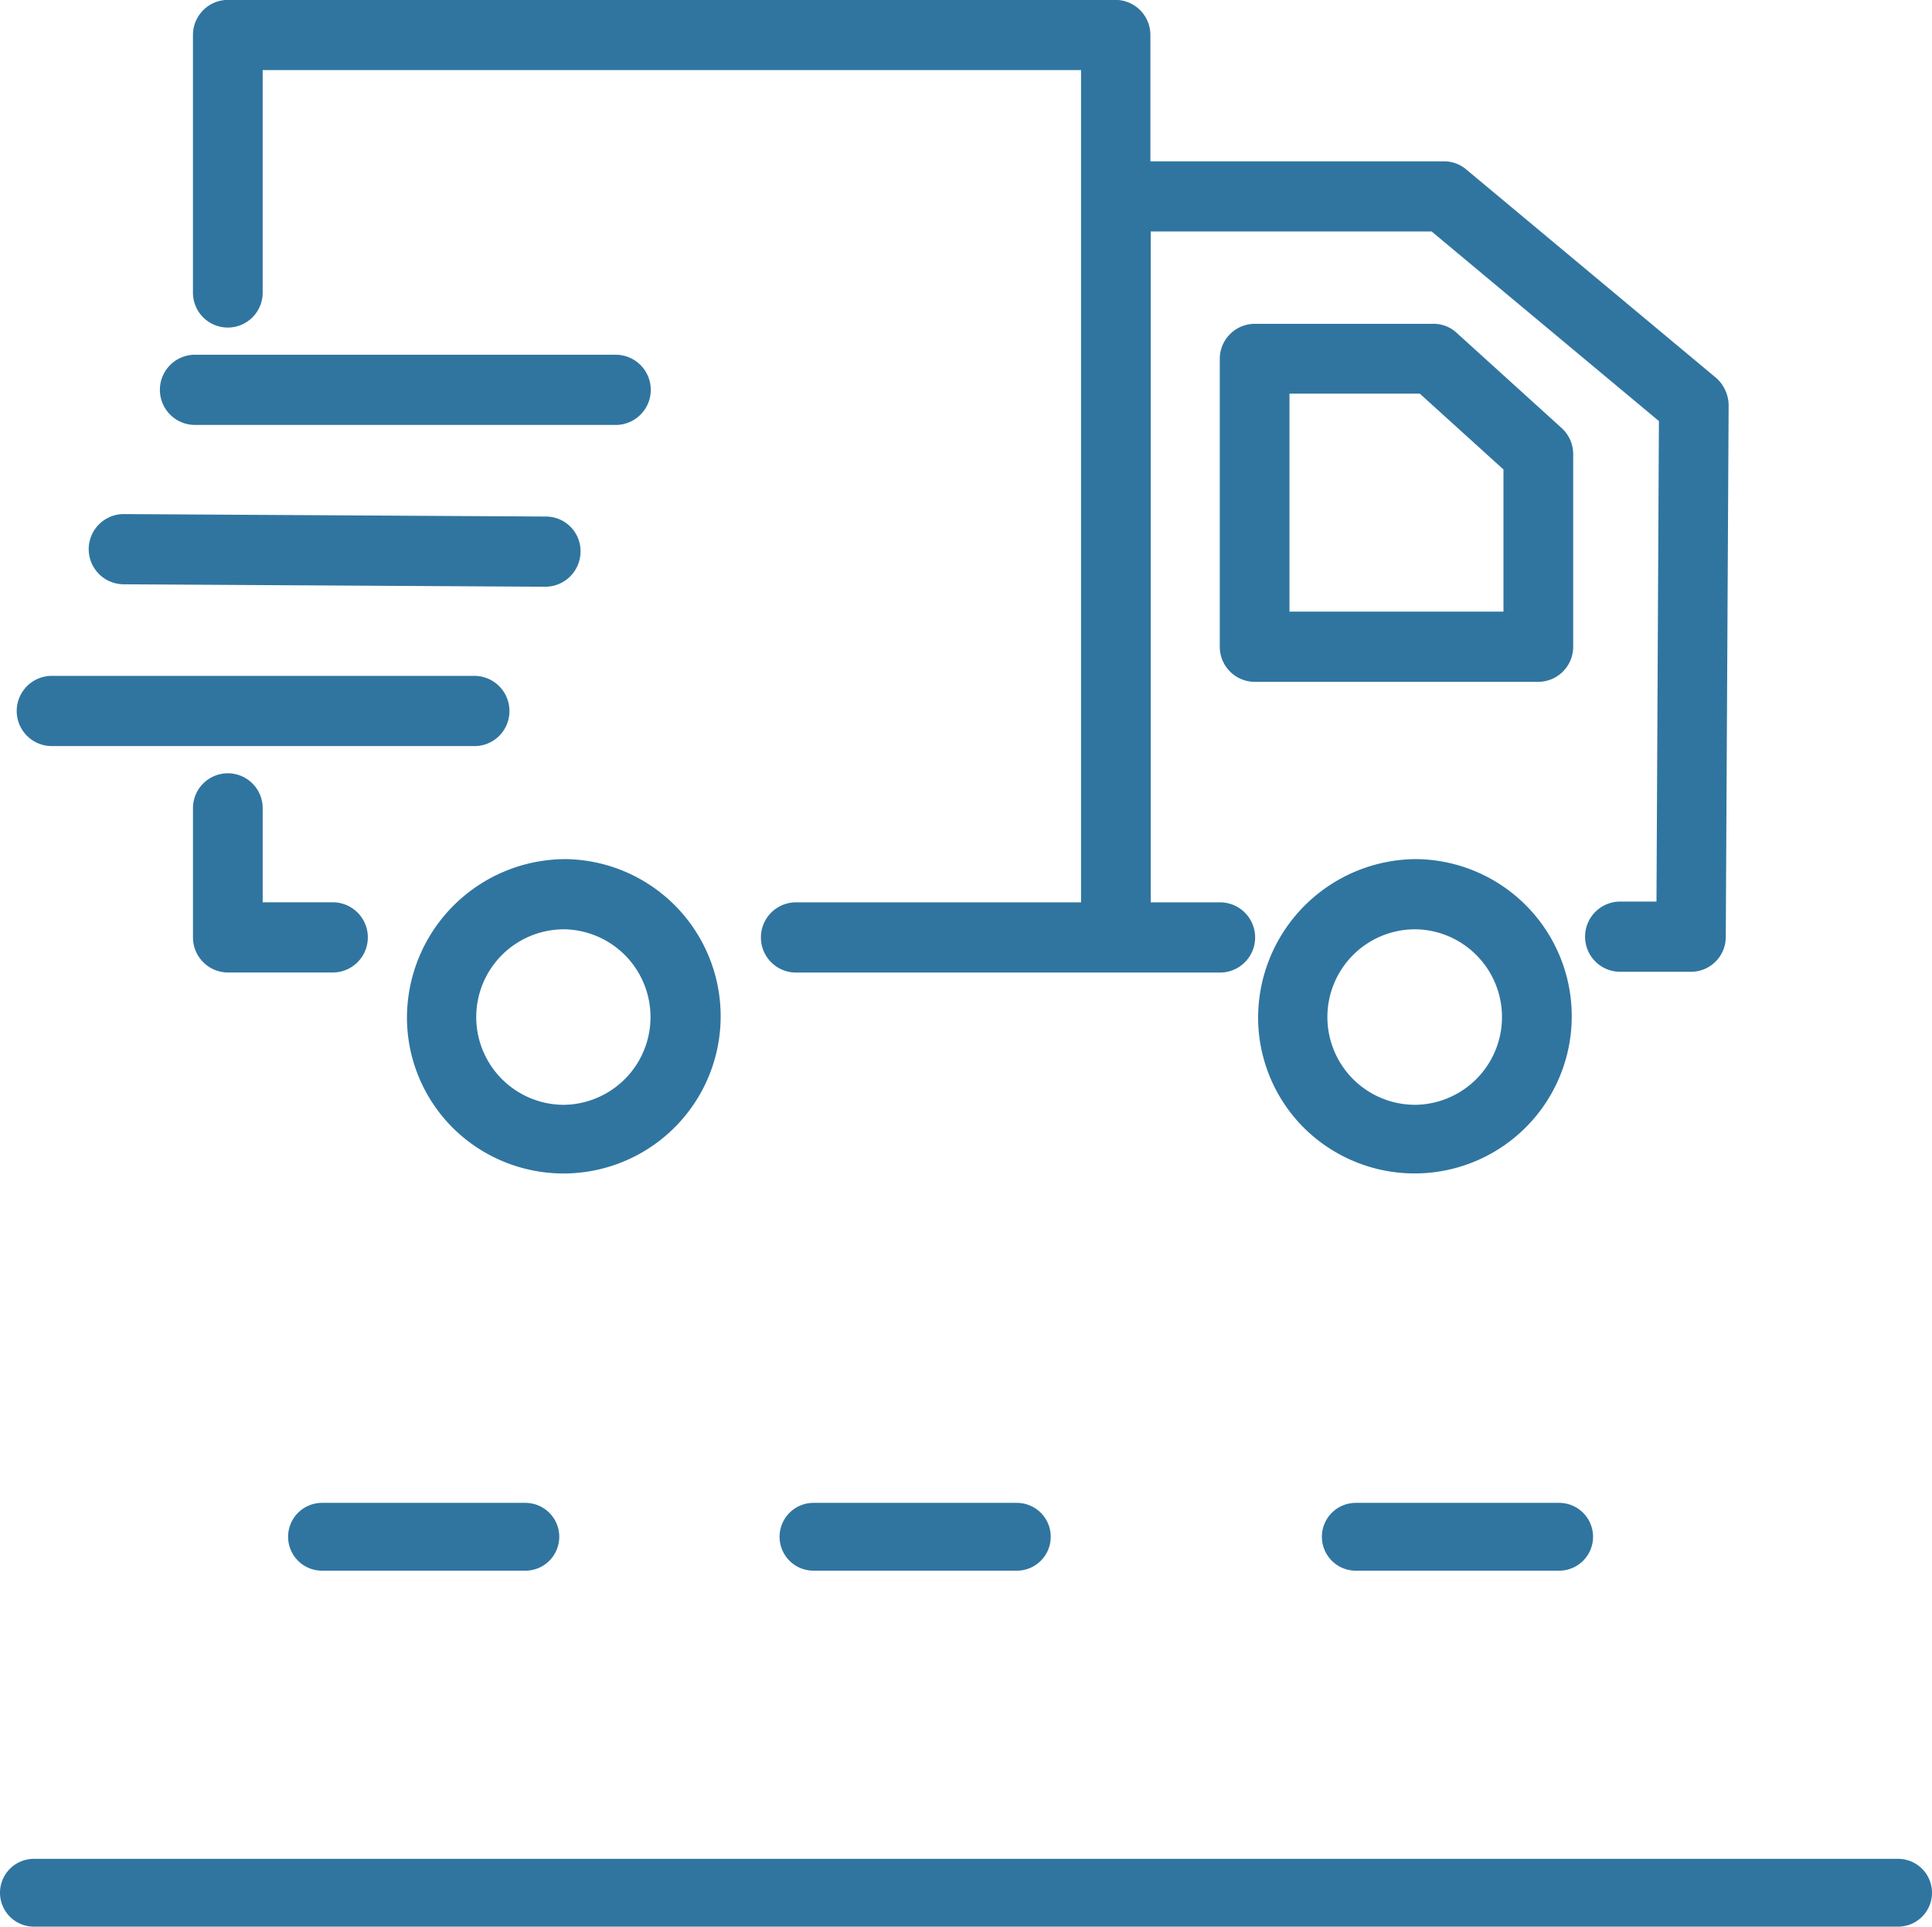 <svg xmlns="http://www.w3.org/2000/svg" width="114" height="113.66" viewBox="0 0 114 113.66">
<defs>
    <style>
      .cls-1 {
        fill: #3075a0;
        fill-rule: evenodd;
      }
    </style>
  </defs>
  <path id="Forma_1" data-name="Forma 1" class="cls-1" d="M484.573,979.682A9.371,9.371,0,0,0,475.236,989a9.2,9.2,0,0,0,2.756,6.586A9.272,9.272,0,1,0,484.573,979.682Zm0,14.494a5.177,5.177,0,1,1,0-10.353A5.178,5.178,0,0,1,484.573,994.176Zm2.386-45.534a1.992,1.992,0,0,0-1.378-.539H475.03a2.07,2.07,0,0,0-2.056,2.071v16.98a2.07,2.07,0,0,0,2.056,2.071h16.741a2.07,2.07,0,0,0,2.057-2.071V955.785a2.076,2.076,0,0,0-.679-1.531Zm2.755,16.441H477.087V952.224h7.692l4.935,4.473v8.386Zm-55.364,14.6A9.371,9.371,0,0,0,425.013,989a9.2,9.2,0,0,0,2.756,6.586A9.273,9.273,0,1,0,434.35,979.682Zm0,14.494a5.177,5.177,0,1,1,0-10.353A5.178,5.178,0,0,1,434.35,994.176Zm-13.717-11.947H416.5v-5.508a2.057,2.057,0,1,0-4.113,0V984.3a2.07,2.07,0,0,0,2.056,2.071h6.191A2.071,2.071,0,0,0,420.633,982.229Zm10.427-11.286A2.071,2.071,0,0,0,429,968.872H404.057a2.071,2.071,0,0,0,0,4.142H429A2.058,2.058,0,0,0,431.06,970.943Zm-22.828-7.475,24.946,0.145a2.083,2.083,0,0,0,2.077-2.05,2.043,2.043,0,0,0-2.036-2.091l-24.946-.145h-0.021A2.071,2.071,0,0,0,408.232,963.468Zm4.195-9.4h24.947a2.071,2.071,0,0,0,0-4.141H412.427A2.071,2.071,0,0,0,412.427,954.067Zm89.812-2.795h0l-14.725-12.28a2.021,2.021,0,0,0-1.316-.476H468.881v-7.454a2.07,2.07,0,0,0-2.057-2.071H414.442a2.07,2.07,0,0,0-2.056,2.071v15.157a2.057,2.057,0,1,0,4.113,0V933.133h48.289v49.1H447.924a2.071,2.071,0,0,0,0,4.141h25.111a2.071,2.071,0,0,0,0-4.141H468.9V942.657h16.577l13.409,11.183-0.144,28.347H496.6a2.071,2.071,0,0,0,0,4.142h4.175a2.052,2.052,0,0,0,2.056-2.05L503,952.887A2.193,2.193,0,0,0,502.239,951.272ZM403,1038.66H513a2,2,0,0,1,2,2h0a2,2,0,0,1-2,2H403a2,2,0,0,1-2-2h0A2,2,0,0,1,403,1038.66Zm46-21h12a2,2,0,0,1,2,2h0a2,2,0,0,1-2,2H449a2,2,0,0,1-2-2h0A2,2,0,0,1,449,1017.66Zm32,0h12a2,2,0,0,1,2,2h0a2,2,0,0,1-2,2H481a2,2,0,0,1-2-2h0A2,2,0,0,1,481,1017.66Zm-61,0h12a2,2,0,0,1,2,2h0a2,2,0,0,1-2,2H420a2,2,0,0,1-2-2h0A2,2,0,0,1,420,1017.66Z" transform="translate(-401 -929)"/>
</svg>
